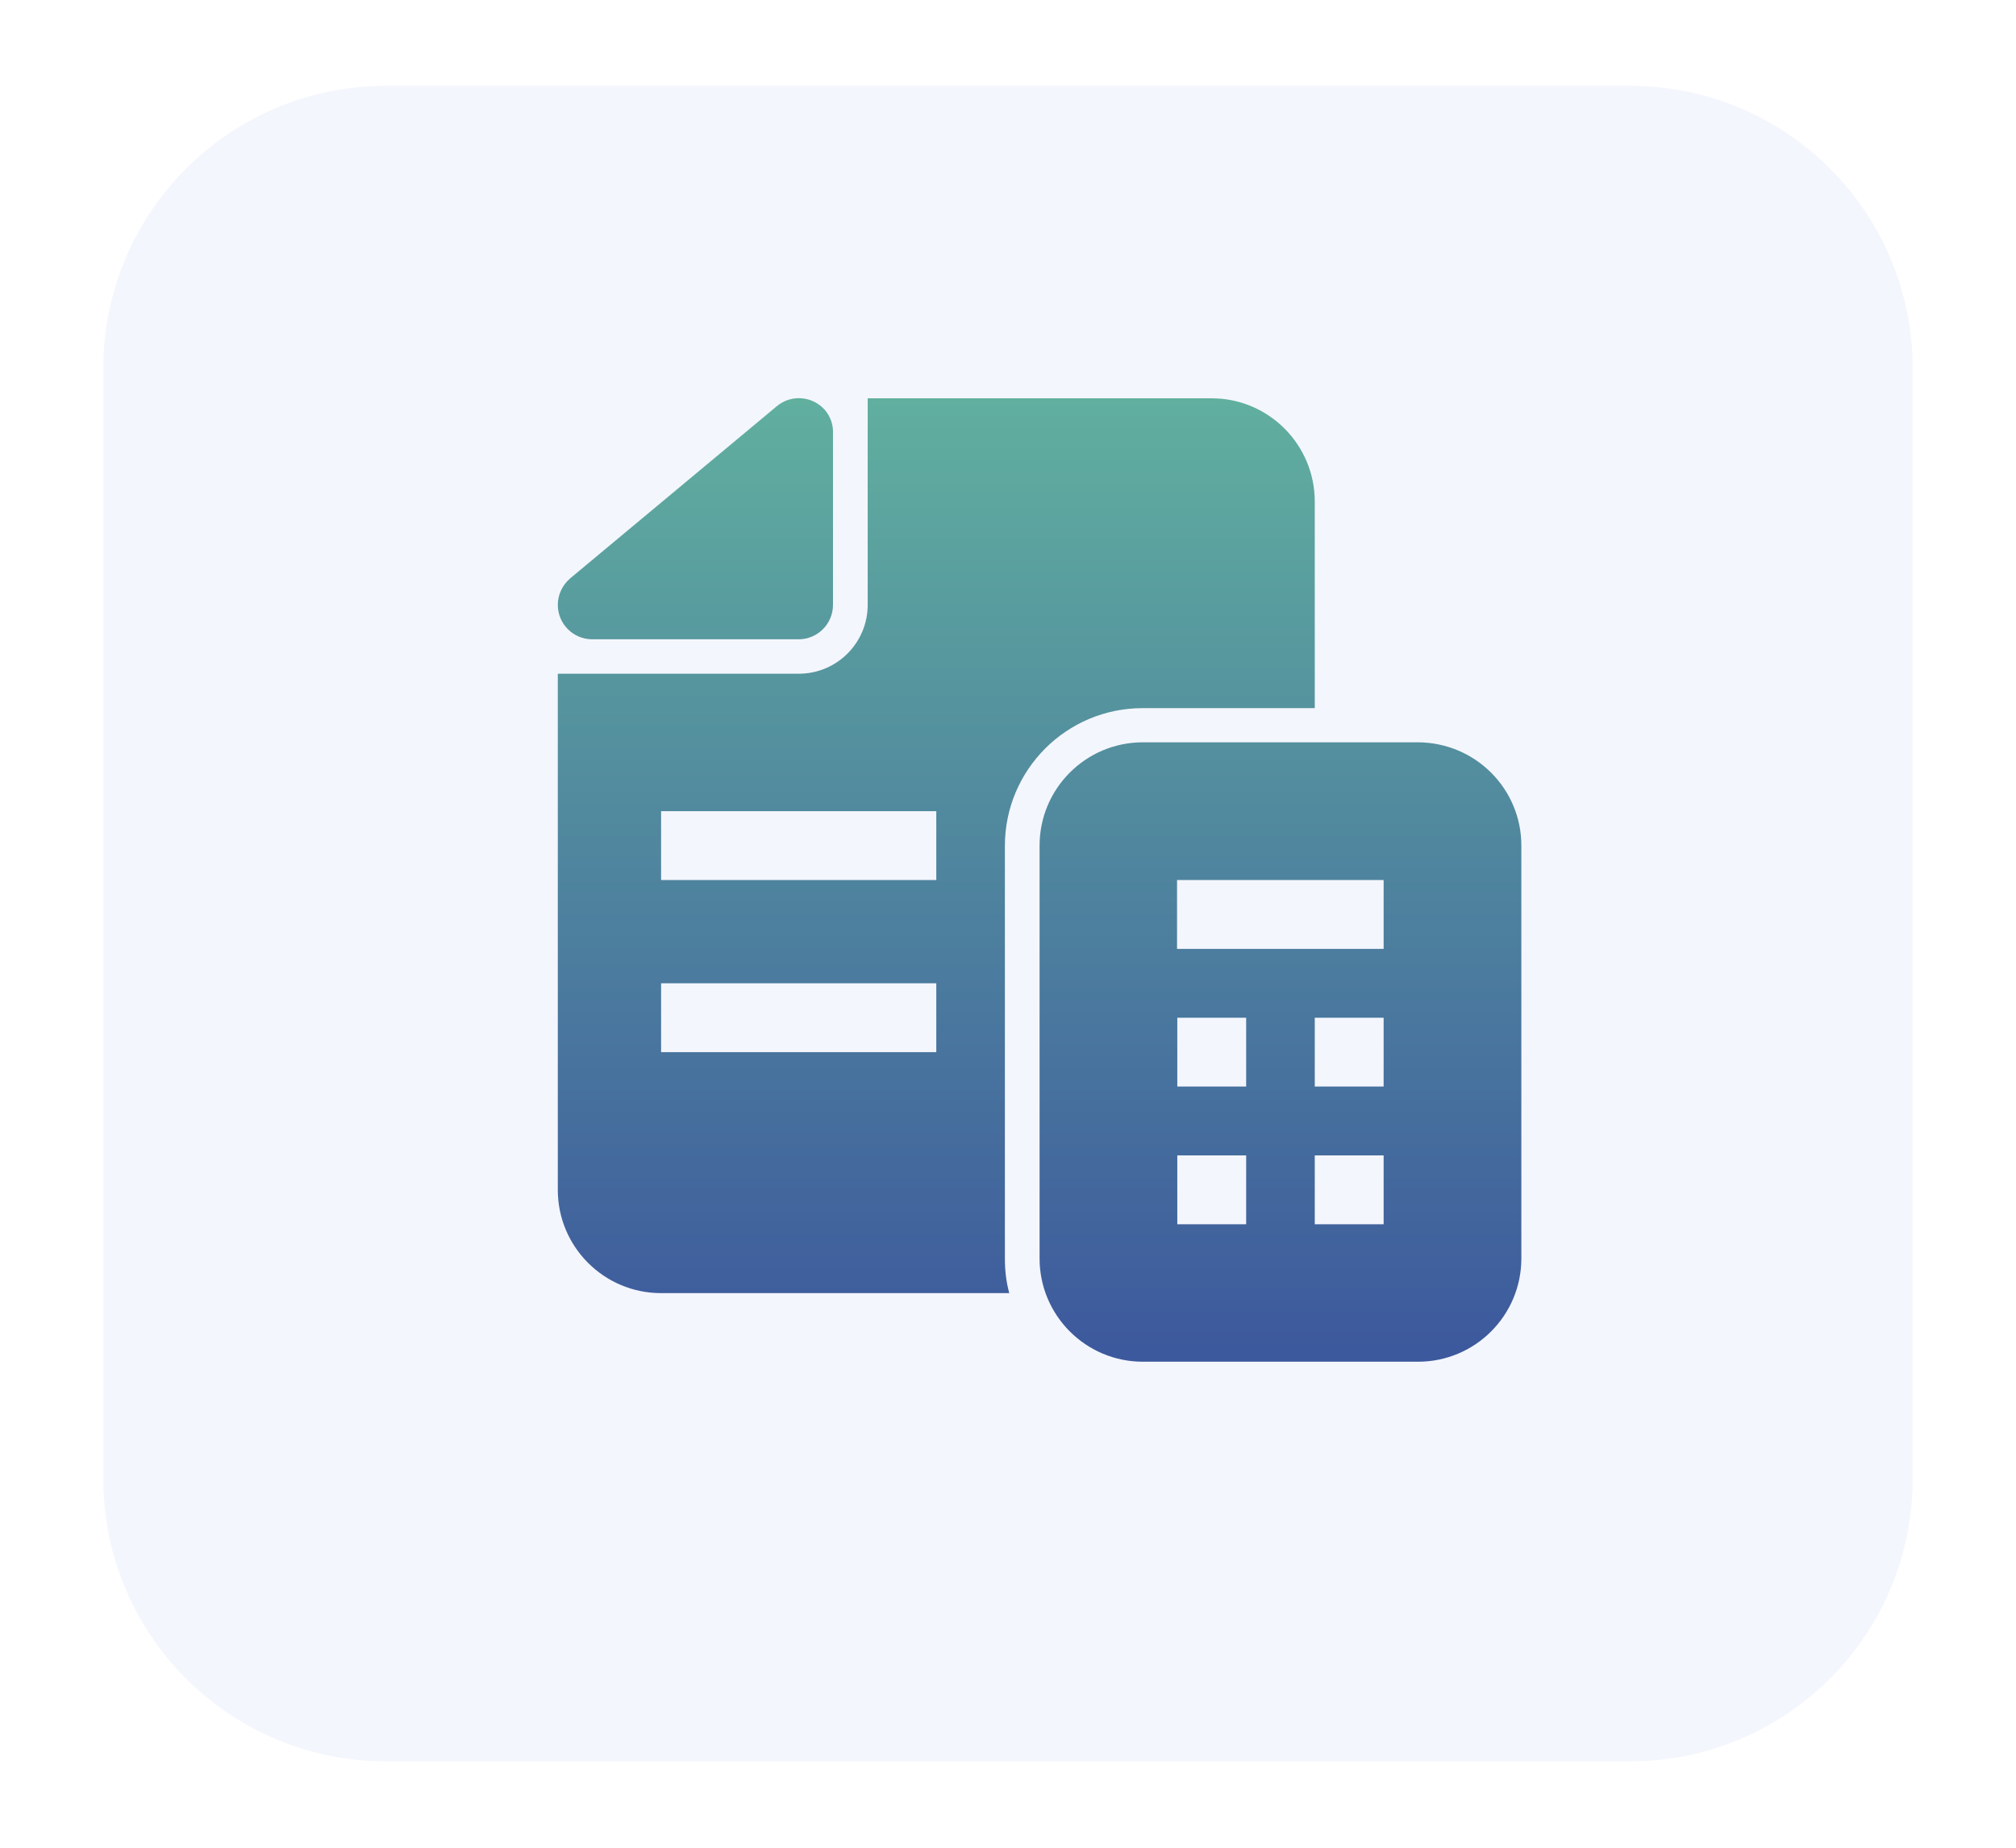 <svg xmlns="http://www.w3.org/2000/svg" xmlns:xlink="http://www.w3.org/1999/xlink" id="Layer_1" x="0px" y="0px" viewBox="0 0 78.46 71.92" style="enable-background:new 0 0 78.46 71.92;" xml:space="preserve"><style type="text/css">	.st0{fill:#3DB49F;}	.st1{clip-path:url(#SVGID_00000028316149513297993220000005331943760381087132_);}	.st2{fill:#F5F7FF;}	.st3{fill:url(#Tracé_17088_00000122683396303618040930000005931213850467009726_);}	.st4{fill:url(#Tracé_17091_00000006700794029878950420000007278014717599975341_);}	.st5{fill:url(#Tracé_17093_00000137113256674680170650000000850343657730080158_);}	.st6{fill:url(#Tracé_17094_00000052074933152639826650000004236520627370031271_);}	.st7{fill:url(#Tracé_15104_00000005985537653769136790000006716347392729340803_);}	.st8{fill:url(#Tracé_14792_00000053527246455759563670000013847820214105761973_);}	.st9{fill:url(#Tracé_14793_00000121272529824447264080000015450600558552335247_);}	.st10{fill:url(#Tracé_14794_00000165193933691352272100000017634917317915830684_);}	.st11{fill:url(#Tracé_28235_00000121242800548509856710000004885462488931974036_);}	.st12{fill:url(#Tracé_28236_00000057831915499068954420000018251141929589089454_);}	.st13{fill:url(#Tracé_28237_00000167375072843975441860000000819158017560931468_);}	.st14{fill:url(#Tracé_28238_00000008862785056023186780000003725361941825937335_);}	.st15{fill:url(#Tracé_28239_00000052819921192061810530000004739962964016821376_);}	.st16{fill:url(#Tracé_18300_00000172409309708119800030000002204507872827926454_);}	.st17{fill:url(#Tracé_18302_00000003086024679613324240000008189811922384000437_);}	.st18{fill:url(#Tracé_18305_00000176016161387735052860000010226612742170755001_);}	.st19{fill:url(#Tracé_18306_00000025427688334850575770000004877816932811238307_);}	.st20{fill:url(#Tracé_18307_00000155146288748281056220000011381535244073339276_);}	.st21{fill:url(#Tracé_18308_00000107581275495177948430000015340747379366399388_);}	.st22{fill:url(#Tracé_18309_00000054241338186399184030000004231636189224286347_);}	.st23{fill:url(#Tracé_18310_00000145029619683371630240000017208923639575118230_);}	.st24{fill:url(#Tracé_18311_00000034809876065301387450000014976903779384674706_);}	.st25{fill:url(#Tracé_28196_00000084518592688293452430000004846951113041029257_);}	.st26{fill:url(#Tracé_28197_00000077309501034191045260000012322786336146089099_);}	.st27{fill:url(#Tracé_28198_00000114066153990021985770000018026211307642203581_);}	.st28{clip-path:url(#SVGID_00000147911359275524770860000005966130738482908819_);}	.st29{fill-rule:evenodd;clip-rule:evenodd;fill:url(#Tracé_17374_00000096018544943910509590000005348924855272680100_);}	.st30{fill:url(#Tracé_5979_00000026876851814907912150000017745707158908694180_);}	.st31{fill:url(#Tracé_5980_00000118385430031056441640000008124770178399807679_);}	.st32{fill:url(#Tracé_5981_00000176728235710321502470000015605500310457653641_);}	.st33{fill:url(#Tracé_5982_00000002352048469954286220000008733026957852213904_);}	.st34{fill:#00456B;}	.st35{clip-path:url(#SVGID_00000073722995399783793400000012287159394518711175_);}	.st36{fill:url(#Tracé_26931_00000132797613998930667120000017745262354021482138_);}	.st37{fill:url(#Tracé_26932_00000075881852431916810590000012937528068511914652_);}	.st38{fill:url(#Tracé_26933_00000127723235406381863980000013146167174624813459_);}	.st39{fill:url(#Tracé_26934_00000100343454076515743510000011205887336927418004_);}	.st40{fill:url(#Tracé_26923_00000151535166917082615110000016772553109541253782_);}	.st41{fill:url(#Tracé_26924_00000000925231035678622890000006431758012292258186_);}	.st42{clip-path:url(#SVGID_00000134943367240084729120000010481956670430811521_);}	.st43{fill:url(#Tracé_26925_00000141455235650400496240000000087156115764138116_);}	.st44{fill:url(#Tracé_26926_00000060746131363864668420000017308013126017124224_);}	.st45{fill:url(#Tracé_26927_00000167356703765534377850000002189973570102756777_);}	.st46{fill:url(#Tracé_26928_00000134948474226983382200000009868981439578832563_);}	.st47{fill:url(#Tracé_26929_00000049211318782223412050000011889440751446437507_);}	.st48{fill:url(#Tracé_26930_00000148630455517020253990000007134037005568570001_);}	.st49{fill:url(#Tracé_26922_00000118376904218893793060000016435699795046306966_);}	.st50{clip-path:url(#SVGID_00000051342057819416388560000015166060605675703996_);}	.st51{fill-rule:evenodd;clip-rule:evenodd;fill:url(#Tracé_28214_00000080892483310111793860000009208841289076399030_);}	.st52{fill:url(#Tracé_28215_00000075847460571557158170000008385983507567911069_);}	.st53{fill:url(#Tracé_28216_00000157298371863534078620000016362242464218979985_);}	.st54{fill:url(#Tracé_28217_00000176722739313993613020000006499871256563896719_);}	.st55{fill:url(#Tracé_28218_00000052820062821286944870000010013965805628497312_);}	.st56{fill:url(#Tracé_28219_00000036973700615959423010000007955673602989928335_);}	.st57{clip-path:url(#SVGID_00000140698406316404765320000015712789593282215298_);}	.st58{fill:url(#Tracé_28220_00000164491077794509795060000006582731495919408786_);}	.st59{fill:url(#Tracé_28221_00000057859214918622713160000009472928701400414869_);}	.st60{fill:url(#Tracé_28222_00000003065211442352120640000011835810634056450181_);}	.st61{fill:url(#Tracé_28223_00000157290626764250977650000013412607201073114254_);}	.st62{fill:#242A28;}	.st63{fill:#009CB5;}	.st64{fill:url(#Tracé_17088_00000014599641806460665680000017072423832141672890_);}	.st65{fill:url(#Tracé_17091_00000163064853874435828720000009660939069689926562_);}	.st66{fill:url(#Tracé_17093_00000034067664692894267500000009044478586757864585_);}	.st67{fill:url(#Tracé_17094_00000116950133245723991010000015400497255428626101_);}	.st68{clip-path:url(#SVGID_00000008861581461069553840000000661368160639307199_);}	.st69{fill:url(#Tracé_19372_00000102523603090711987070000013110151226797511614_);}	.st70{fill:url(#Tracé_19373_00000150077445564561434030000002003779393046289282_);}	.st71{fill:url(#Tracé_19374_00000065769210311919995290000017238722847558629295_);}	.st72{fill:#EDFDF9;}	.st73{fill:#FFFFFF;}	.st74{fill:#EE7800;}	.st75{fill:#2F3735;}	.st76{fill:#B21F78;}	.st77{fill-rule:evenodd;clip-rule:evenodd;fill:#FFFFFF;}	.st78{fill:#7A6D94;}	.st79{fill:#D7C6E6;}	.st80{clip-path:url(#SVGID_00000177444775843906034960000013253826941522598541_);}	.st81{enable-background:new    ;}	.st82{fill:#3CA88F;}	.st83{clip-path:url(#SVGID_00000108284518349299082630000006341678293250770565_);}	.st84{fill:#00ACC6;}	.st85{clip-path:url(#SVGID_00000023283015400211618120000013007434939545279360_);}	.st86{fill:none;stroke:#8EC3F4;stroke-width:0.5;stroke-linecap:round;stroke-miterlimit:10;}	.st87{fill:none;stroke:#8EC3F4;stroke-width:0.5;stroke-miterlimit:10;}	.st88{clip-path:url(#SVGID_00000145048143310668751150000004513725177191571868_);}	.st89{clip-path:url(#SVGID_00000090975148829431140100000000364336449518361737_);}	.st90{clip-path:url(#SVGID_00000046341839804456789180000008024276333659708845_);}	.st91{clip-path:url(#SVGID_00000096759756857467387910000000995669182572683452_);}	.st92{clip-path:url(#SVGID_00000144333003771381584600000010839678279246939788_);}	.st93{fill:#E0E0E0;}	.st94{fill:#EBEBEB;}	.st95{fill:#F5F5F5;}	.st96{fill:#FAFAFA;}	.st97{fill:#37474F;}	.st98{fill:#455A64;}	.st99{fill:#6CBFD3;}	.st100{opacity:0.5;}	.st101{fill:#263238;}	.st102{fill:#D6DEE6;}	.st103{opacity:0.1;enable-background:new    ;}	.st104{fill:#19A580;}	.st105{fill:#E8505B;}	.st106{clip-path:url(#SVGID_00000115500458072429494020000012662555193999018683_);}	.st107{fill:none;stroke:#2E3533;stroke-width:0.35;}	.st108{fill:#050606;}	.st109{clip-path:url(#SVGID_00000181056657061540470980000005624123458082546819_);}	.st110{fill:#161615;}	.st111{fill:none;}	.st112{fill:#00ABC5;}	.st113{fill:#64BDCF;}	.st114{fill:#FB4D42;}	.st115{fill:#2E2E2E;}	.st116{fill:#1E1C1C;}	.st117{fill:#C83622;}	.st118{fill:#009CB9;}	.st119{fill:#181818;}	.st120{fill:#CCD6DF;}	.st121{opacity:0.62;fill:#181818;enable-background:new    ;}	.st122{fill:#E24F05;}	.st123{fill:#4A4A4A;}	.st124{fill:#B0BFC5;}	.st125{fill:#1DB5CC;}	.st126{fill:#3558A3;}	.st127{fill:none;stroke:#3558A3;stroke-width:1.5;stroke-linecap:round;stroke-dasharray:3;}	.st128{clip-path:url(#SVGID_00000053531119490202257980000012145811739913658814_);}	.st129{fill:#0D3D8B;}	.st130{clip-path:url(#SVGID_00000180329635126177128920000006194851676731595946_);}	.st131{fill:#232927;}	.st132{fill:#CB3723;}	.st133{fill:#94CFD3;}	.st134{fill:#CB3823;}	.st135{fill:#78A1A2;}	.st136{fill:#191818;}	.st137{fill:#1B1E1E;}	.st138{clip-path:url(#SVGID_00000083806056007164664700000013846623327662932132_);}	.st139{fill:#8DA8BA;}	.st140{clip-path:url(#SVGID_00000121273447035353605540000014965455883868432518_);}	.st141{fill:none;stroke:#3DB49F;stroke-width:25;stroke-linecap:round;}	.st142{fill:none;stroke:#3DB49F;stroke-width:40;}	.st143{clip-path:url(#SVGID_00000134965250540129183690000011698292618846953104_);}	.st144{fill:none;stroke:#EE7800;}	.st145{fill:none;stroke:#EE7800;stroke-width:40;}	.st146{fill:#FDF5E7;}	.st147{fill:#FFAA00;}	.st148{fill:none;stroke:#FFAA00;stroke-width:2;}	.st149{fill:#FFC85B;}	.st150{fill:#FE7F00;}	.st151{fill:#FCFCFC;}	.st152{fill:#DD2C00;}	.st153{fill:#262626;}	.st154{fill:#666666;}	.st155{fill:#00C853;}	.st156{fill:none;stroke:#00C853;stroke-width:2;}	.st157{fill:#2DE281;}	.st158{fill:#1BCD6E;}	.st159{fill:#19B763;}	.st160{fill:#00AD24;}	.st161{fill:#C51900;}	.st162{clip-path:url(#SVGID_00000066506903928441236330000008517028432068825510_);}	.st163{fill:#B2B2B2;}	.st164{fill:#F8F8F8;}	.st165{fill:none;stroke:#FFAA00;}	.st166{fill:none;stroke:#2DE281;}	.st167{fill:#E5E5E5;}	.st168{clip-path:url(#SVGID_00000147183358134319033910000010199760320427959942_);}	.st169{fill:none;stroke:#707070;stroke-width:2;stroke-linecap:round;}	.st170{fill:none;stroke:#707070;stroke-width:0.5;}	.st171{fill:#CECECE;}	.st172{clip-path:url(#SVGID_00000067229129892353145630000015333246187604184757_);}	.st173{fill:none;stroke:#B21F78;stroke-width:0.5;}	.st174{fill:none;stroke:#7E7E7E;stroke-width:0.5;}	.st175{clip-path:url(#SVGID_00000047041786151307799920000004686984904484640190_);}	.st176{fill:#848484;}	.st177{clip-path:url(#SVGID_00000037679817978523148810000009523138199216252572_);}	.st178{clip-path:url(#SVGID_00000021113266620838142790000014317953092877960894_);}	.st179{fill:none;stroke:#B21F78;stroke-width:0.5;stroke-linecap:round;}	.st180{clip-path:url(#SVGID_00000123437749854591394220000000847706867166457995_);}	.st181{fill:#F2F2F2;}	.st182{fill:#0062C7;}	.st183{fill-rule:evenodd;clip-rule:evenodd;fill:#00AD24;}	.st184{clip-path:url(#SVGID_00000164504450612890888640000016690451346850565530_);}	.st185{fill:none;stroke:#3DB49F;stroke-width:35;stroke-linecap:round;}	.st186{fill:none;stroke:#00456B;stroke-width:8;stroke-linecap:round;}	.st187{fill:none;stroke:#00456B;stroke-width:5;}	.st188{clip-path:url(#SVGID_00000121251191052380315220000001679562299172669578_);}	.st189{fill:none;stroke:#B21F78;}	.st190{fill:none;stroke:#3DB49F;stroke-width:2;stroke-dasharray:7;}	.st191{clip-path:url(#SVGID_00000003079352704910861860000013328612019280289959_);}	.st192{fill:none;stroke:#00ACC6;}	.st193{fill:#C7C7C7;}	.st194{fill:none;stroke:#EBEBEB;stroke-width:0.5;stroke-miterlimit:10;}	.st195{fill:none;stroke:#707070;}	.st196{filter:url(#Adobe_OpacityMaskFilter);}	.st197{mask:url(#b_00000008859704652741706240000011578396148972102584_);fill-rule:evenodd;clip-rule:evenodd;fill:#1A1918;}	.st198{fill:#B7B6F6;}	.st199{opacity:0.2;fill:url(#Tracé_28557_00000165934669947535531630000017380233083372542855_);enable-background:new    ;}	.st200{fill:none;stroke:#D6DEE6;stroke-width:10;stroke-linecap:round;}	.st201{fill:none;stroke:#3CA88F;stroke-width:10;stroke-linecap:round;}	.st202{fill:none;stroke:#3DB49F;stroke-width:4;}	.st203{clip-path:url(#SVGID_00000074444433170604097840000006353207400257518759_);}	.st204{clip-path:url(#SVGID_00000056386593765665201640000017818449781470123436_);}	.st205{clip-path:url(#SVGID_00000101067247941692867160000002277678209052808578_);}	.st206{fill:none;stroke:#3558A3;stroke-width:3;stroke-linecap:round;}	.st207{fill:#78A5F6;}	.st208{fill:#2E6AD6;}	.st209{fill:url(#Tracé_28328_00000098180925027410637880000005580946752805585542_);}	.st210{fill:#2A2A14;}	.st211{opacity:0.2;fill:url(#Tracé_28557_00000010303333512516197900000006835388333364141981_);enable-background:new    ;}	.st212{fill:#F4F4F4;}	.st213{clip-path:url(#SVGID_00000150791324547215778150000009273391955961450388_);}	.st214{fill:none;stroke:#2F3735;stroke-width:0.5;}	.st215{clip-path:url(#SVGID_00000141432766214662268440000004372812727969015212_);}	.st216{clip-path:url(#SVGID_00000173868988829863083840000013289706175764906891_);}	.st217{fill:#F4F6FD;}	.st218{fill:url(#Tracé_31654_00000174569236820723232560000006412669979276668857_);}</style><path id="Rectangle_6316" class="st217" d="M15.02,3.34h48.42c6.08,0,11,4.92,11,11v43.22c0,6.08-4.92,11-11,11H15.02  c-6.08,0-11-4.92-11-11V14.34C4.02,8.27,8.94,3.34,15.02,3.34z"></path><g id="_26_Accounting_Calculate_Calculator_Finance" transform="translate(15.689 10.164)">			<linearGradient id="Trac&#xE9;_31654_00000149352396418357334820000005797296274747909521_" gradientUnits="userSpaceOnUse" x1="-2709.584" y1="1294.134" x2="-2709.584" y2="1293.134" gradientTransform="matrix(37.5 0 0 -37.506 101634.953 48542.582)">		<stop offset="0" style="stop-color:#61B09F"></stop>		<stop offset="1" style="stop-color:#3D599D"></stop>	</linearGradient>	<path id="Trac&#xE9;_31654" style="fill:url(#Trac&#xE9;_31654_00000149352396418357334820000005797296274747909521_);" d="M16.73,6.68v6.7   c0,0.74-0.6,1.34-1.34,1.34H7.36c-0.74,0-1.34-0.6-1.34-1.34c0-0.4,0.18-0.77,0.48-1.03l8.04-6.7c0.57-0.48,1.41-0.4,1.89,0.16   C16.63,6.06,16.74,6.36,16.73,6.68L16.73,6.68z M43.52,22.75v16.07c0,2.22-1.8,4.02-4.02,4.02H28.79c-2.22,0-4.02-1.8-4.02-4.02   l0,0V22.75c0-2.22,1.8-4.02,4.02-4.02H39.5C41.72,18.74,43.52,20.53,43.52,22.75L43.52,22.75z M32.81,34.81h-2.68v2.68h2.68V34.81z    M32.81,29.45h-2.68v2.68h2.68V29.45z M38.16,34.81h-2.68v2.68h2.68L38.16,34.81z M38.16,29.45h-2.68v2.68h2.68L38.16,29.45z    M38.16,24.09h-8.04v2.68h8.04L38.16,24.09z M35.48,9.36v8.04h-6.7c-2.96,0-5.36,2.4-5.36,5.36l0,0v16.07   c0,0.45,0.05,0.9,0.17,1.34H10.04c-2.22,0-4.02-1.8-4.02-4.02c0,0,0,0,0,0V16.06h9.38c1.48,0,2.68-1.2,2.68-2.68V5.34h13.39   C33.68,5.34,35.48,7.14,35.48,9.36C35.48,9.36,35.48,9.36,35.48,9.36z M20.75,28.11H10.04v2.68h10.71V28.11z M20.75,21.41H10.04   v2.68h10.71V21.41z"></path></g></svg>